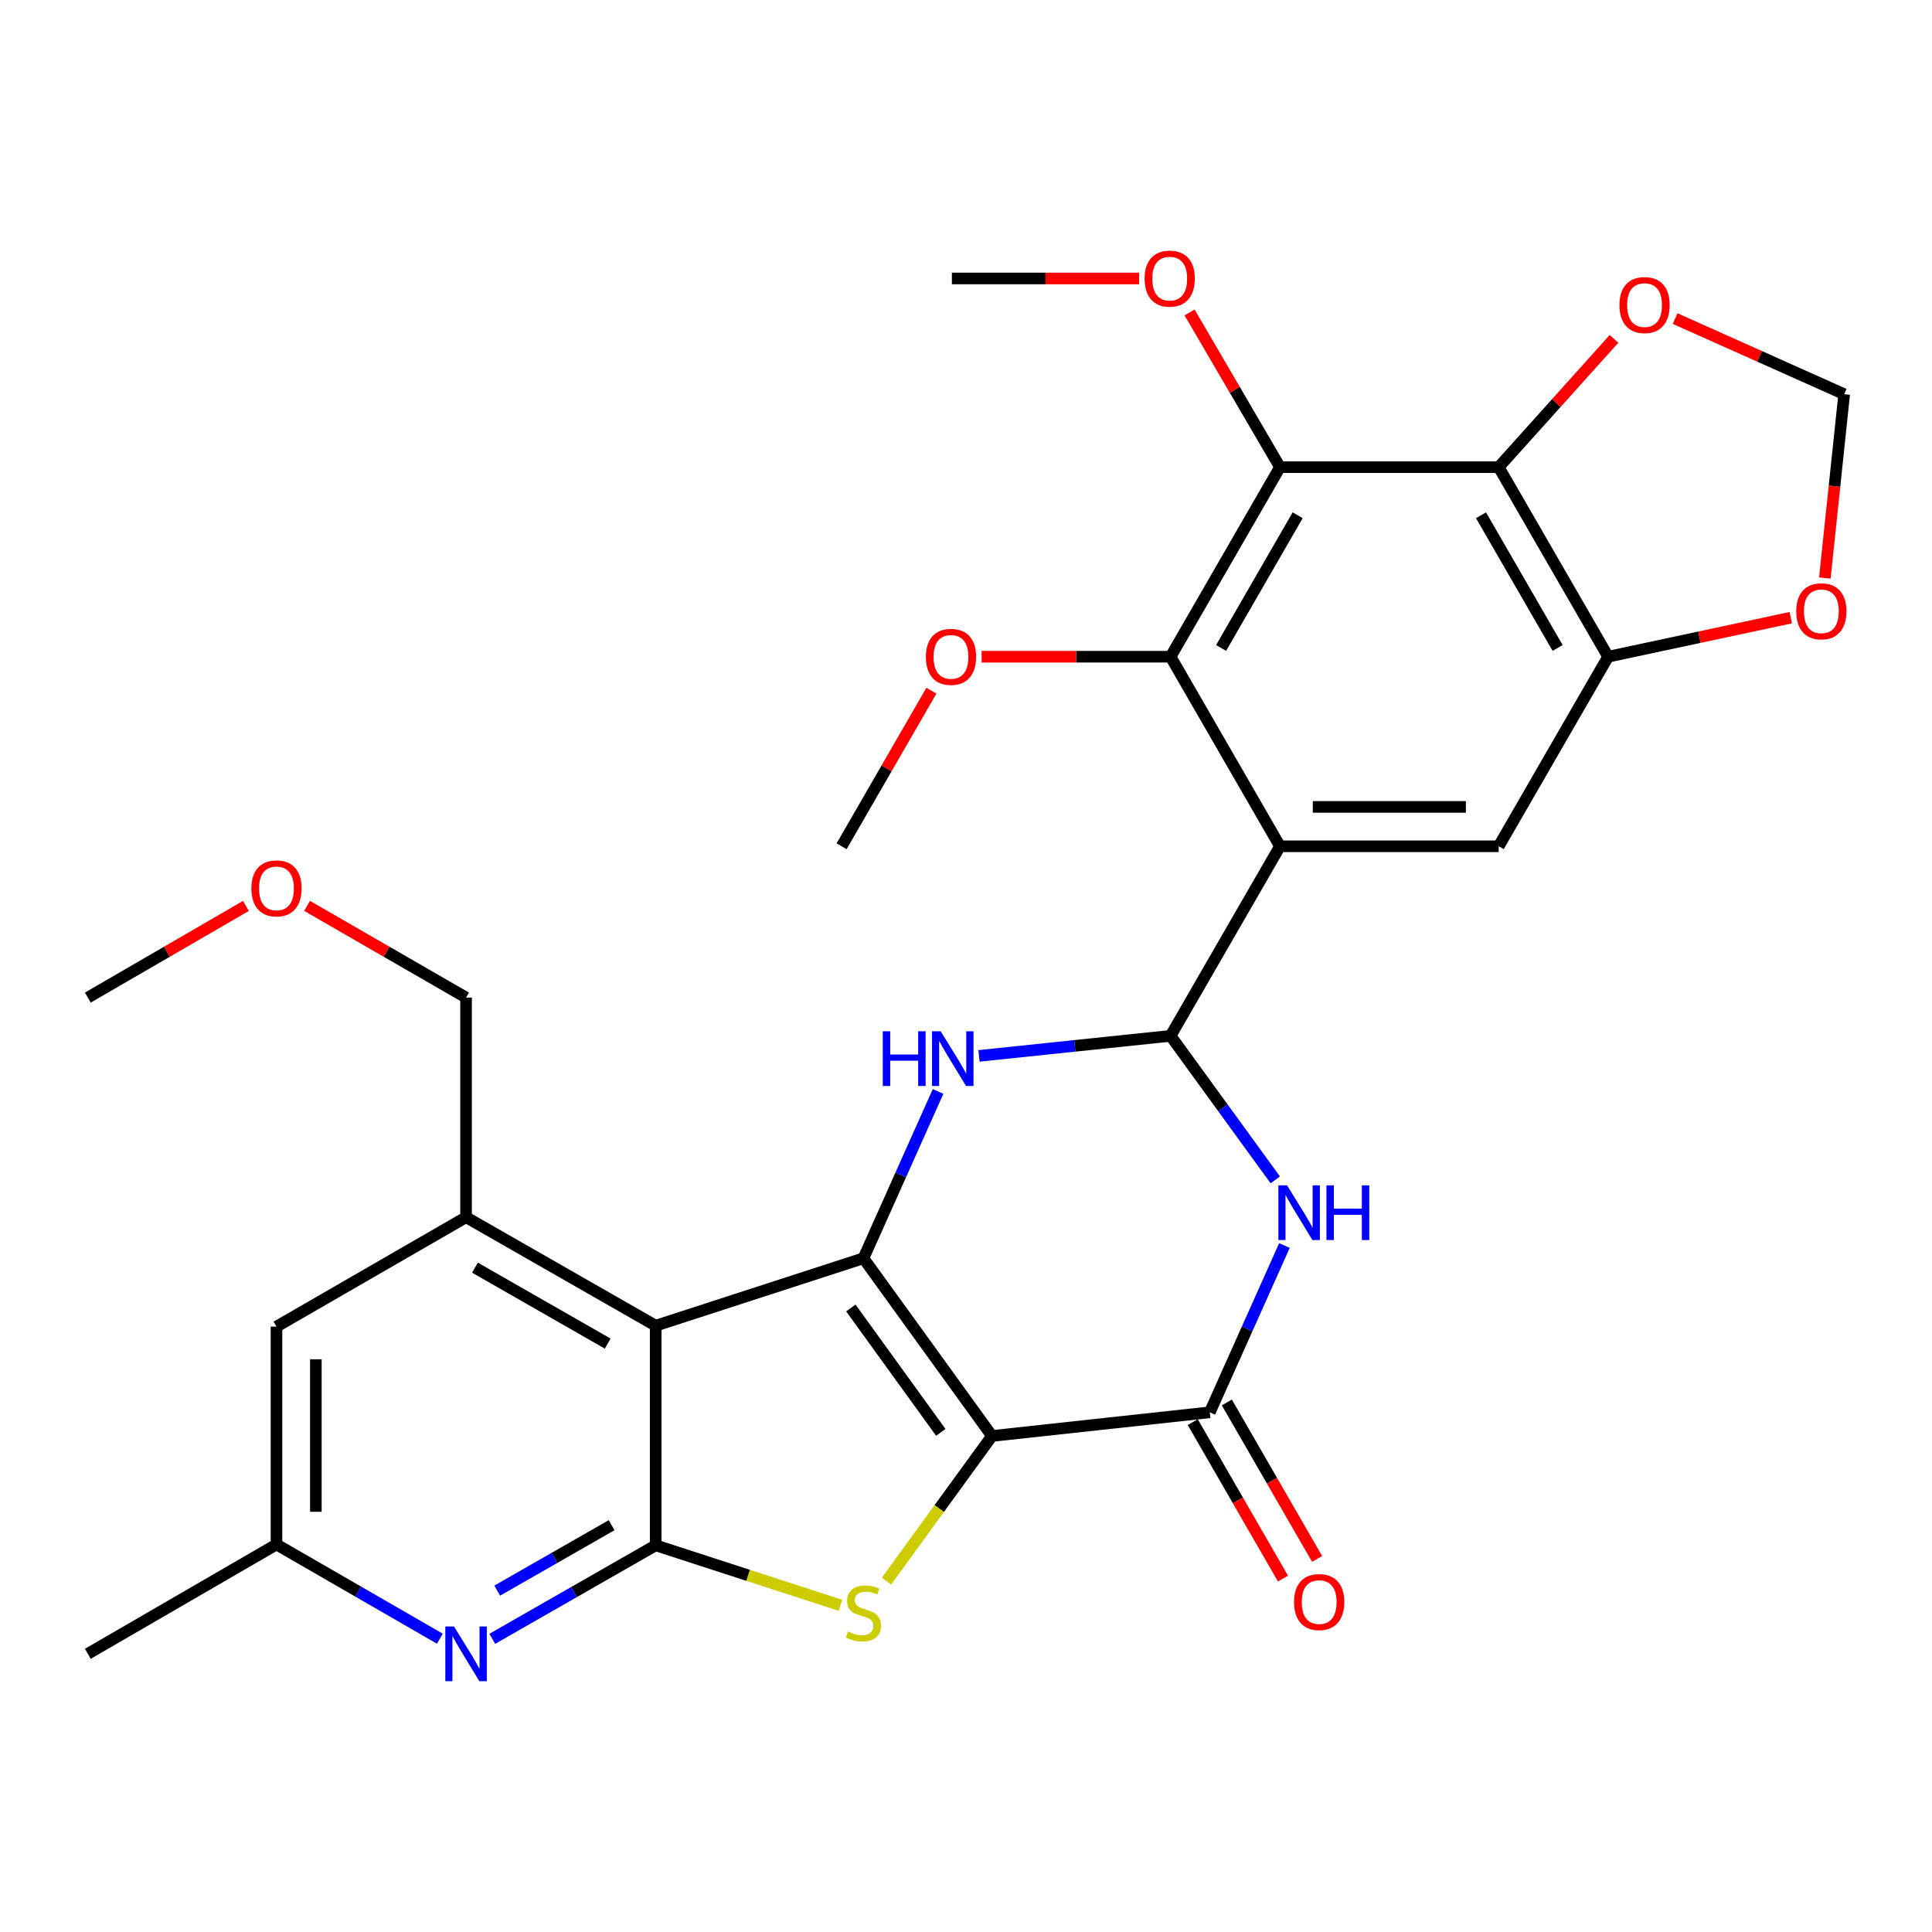 <?xml version='1.0' encoding='iso-8859-1'?>
<svg version='1.1' baseProfile='full'
              xmlns='http://www.w3.org/2000/svg'
                      xmlns:rdkit='http://www.rdkit.org/xml'
                      xmlns:xlink='http://www.w3.org/1999/xlink'
                  xml:space='preserve'
width='1000px' height='1000px' viewBox='0 0 1000 1000'>
<!-- END OF HEADER -->
<rect style='opacity:1.0;fill:#FFFFFF;stroke:none' width='1000' height='1000' x='0' y='0'> </rect>
<path class='bond-0' d='M 513.447,743.26 L 446.923,651.267' style='fill:none;fill-rule:evenodd;stroke:#000000;stroke-width:6px;stroke-linecap:butt;stroke-linejoin:miter;stroke-opacity:1' />
<path class='bond-0' d='M 486.958,741.401 L 440.391,677.005' style='fill:none;fill-rule:evenodd;stroke:#000000;stroke-width:6px;stroke-linecap:butt;stroke-linejoin:miter;stroke-opacity:1' />
<path class='bond-3' d='M 513.447,743.26 L 486.139,780.828' style='fill:none;fill-rule:evenodd;stroke:#000000;stroke-width:6px;stroke-linecap:butt;stroke-linejoin:miter;stroke-opacity:1' />
<path class='bond-3' d='M 486.139,780.828 L 458.831,818.396' style='fill:none;fill-rule:evenodd;stroke:#CCCC00;stroke-width:6px;stroke-linecap:butt;stroke-linejoin:miter;stroke-opacity:1' />
<path class='bond-7' d='M 513.447,743.26 L 626.189,731.001' style='fill:none;fill-rule:evenodd;stroke:#000000;stroke-width:6px;stroke-linecap:butt;stroke-linejoin:miter;stroke-opacity:1' />
<path class='bond-1' d='M 446.923,651.267 L 339.376,686.176' style='fill:none;fill-rule:evenodd;stroke:#000000;stroke-width:6px;stroke-linecap:butt;stroke-linejoin:miter;stroke-opacity:1' />
<path class='bond-5' d='M 446.923,651.267 L 466.236,608.1' style='fill:none;fill-rule:evenodd;stroke:#000000;stroke-width:6px;stroke-linecap:butt;stroke-linejoin:miter;stroke-opacity:1' />
<path class='bond-5' d='M 466.236,608.1 L 485.55,564.933' style='fill:none;fill-rule:evenodd;stroke:#0000FF;stroke-width:6px;stroke-linecap:butt;stroke-linejoin:miter;stroke-opacity:1' />
<path class='bond-13' d='M 339.376,686.176 L 241.236,630.032' style='fill:none;fill-rule:evenodd;stroke:#000000;stroke-width:6px;stroke-linecap:butt;stroke-linejoin:miter;stroke-opacity:1' />
<path class='bond-13' d='M 314.538,695.44 L 245.84,656.139' style='fill:none;fill-rule:evenodd;stroke:#000000;stroke-width:6px;stroke-linecap:butt;stroke-linejoin:miter;stroke-opacity:1' />
<path class='bond-31' d='M 339.376,686.176 L 339.376,799.858' style='fill:none;fill-rule:evenodd;stroke:#000000;stroke-width:6px;stroke-linecap:butt;stroke-linejoin:miter;stroke-opacity:1' />
<path class='bond-2' d='M 605.893,536.148 L 632.987,573.424' style='fill:none;fill-rule:evenodd;stroke:#000000;stroke-width:6px;stroke-linecap:butt;stroke-linejoin:miter;stroke-opacity:1' />
<path class='bond-2' d='M 632.987,573.424 L 660.081,610.699' style='fill:none;fill-rule:evenodd;stroke:#0000FF;stroke-width:6px;stroke-linecap:butt;stroke-linejoin:miter;stroke-opacity:1' />
<path class='bond-6' d='M 605.893,536.148 L 662.513,438.031' style='fill:none;fill-rule:evenodd;stroke:#000000;stroke-width:6px;stroke-linecap:butt;stroke-linejoin:miter;stroke-opacity:1' />
<path class='bond-30' d='M 605.893,536.148 L 556.309,541.335' style='fill:none;fill-rule:evenodd;stroke:#000000;stroke-width:6px;stroke-linecap:butt;stroke-linejoin:miter;stroke-opacity:1' />
<path class='bond-30' d='M 556.309,541.335 L 506.725,546.523' style='fill:none;fill-rule:evenodd;stroke:#0000FF;stroke-width:6px;stroke-linecap:butt;stroke-linejoin:miter;stroke-opacity:1' />
<path class='bond-4' d='M 435.016,830.912 L 387.196,815.385' style='fill:none;fill-rule:evenodd;stroke:#CCCC00;stroke-width:6px;stroke-linecap:butt;stroke-linejoin:miter;stroke-opacity:1' />
<path class='bond-4' d='M 387.196,815.385 L 339.376,799.858' style='fill:none;fill-rule:evenodd;stroke:#000000;stroke-width:6px;stroke-linecap:butt;stroke-linejoin:miter;stroke-opacity:1' />
<path class='bond-12' d='M 339.376,799.858 L 297.09,824.054' style='fill:none;fill-rule:evenodd;stroke:#000000;stroke-width:6px;stroke-linecap:butt;stroke-linejoin:miter;stroke-opacity:1' />
<path class='bond-12' d='M 297.09,824.054 L 254.803,848.251' style='fill:none;fill-rule:evenodd;stroke:#0000FF;stroke-width:6px;stroke-linecap:butt;stroke-linejoin:miter;stroke-opacity:1' />
<path class='bond-12' d='M 316.571,789.432 L 286.97,806.37' style='fill:none;fill-rule:evenodd;stroke:#000000;stroke-width:6px;stroke-linecap:butt;stroke-linejoin:miter;stroke-opacity:1' />
<path class='bond-12' d='M 286.97,806.37 L 257.37,823.307' style='fill:none;fill-rule:evenodd;stroke:#0000FF;stroke-width:6px;stroke-linecap:butt;stroke-linejoin:miter;stroke-opacity:1' />
<path class='bond-10' d='M 662.513,438.031 L 605.893,339.913' style='fill:none;fill-rule:evenodd;stroke:#000000;stroke-width:6px;stroke-linecap:butt;stroke-linejoin:miter;stroke-opacity:1' />
<path class='bond-14' d='M 662.513,438.031 L 775.72,438.031' style='fill:none;fill-rule:evenodd;stroke:#000000;stroke-width:6px;stroke-linecap:butt;stroke-linejoin:miter;stroke-opacity:1' />
<path class='bond-14' d='M 679.494,417.656 L 758.739,417.656' style='fill:none;fill-rule:evenodd;stroke:#000000;stroke-width:6px;stroke-linecap:butt;stroke-linejoin:miter;stroke-opacity:1' />
<path class='bond-8' d='M 626.189,731.001 L 645.507,687.84' style='fill:none;fill-rule:evenodd;stroke:#000000;stroke-width:6px;stroke-linecap:butt;stroke-linejoin:miter;stroke-opacity:1' />
<path class='bond-8' d='M 645.507,687.84 L 664.825,644.678' style='fill:none;fill-rule:evenodd;stroke:#0000FF;stroke-width:6px;stroke-linecap:butt;stroke-linejoin:miter;stroke-opacity:1' />
<path class='bond-20' d='M 617.365,736.092 L 640.722,776.585' style='fill:none;fill-rule:evenodd;stroke:#000000;stroke-width:6px;stroke-linecap:butt;stroke-linejoin:miter;stroke-opacity:1' />
<path class='bond-20' d='M 640.722,776.585 L 664.08,817.079' style='fill:none;fill-rule:evenodd;stroke:#FF0000;stroke-width:6px;stroke-linecap:butt;stroke-linejoin:miter;stroke-opacity:1' />
<path class='bond-20' d='M 635.014,725.911 L 658.371,766.405' style='fill:none;fill-rule:evenodd;stroke:#000000;stroke-width:6px;stroke-linecap:butt;stroke-linejoin:miter;stroke-opacity:1' />
<path class='bond-20' d='M 658.371,766.405 L 681.729,806.899' style='fill:none;fill-rule:evenodd;stroke:#FF0000;stroke-width:6px;stroke-linecap:butt;stroke-linejoin:miter;stroke-opacity:1' />
<path class='bond-9' d='M 662.513,241.796 L 605.893,339.913' style='fill:none;fill-rule:evenodd;stroke:#000000;stroke-width:6px;stroke-linecap:butt;stroke-linejoin:miter;stroke-opacity:1' />
<path class='bond-9' d='M 671.668,266.697 L 632.034,335.38' style='fill:none;fill-rule:evenodd;stroke:#000000;stroke-width:6px;stroke-linecap:butt;stroke-linejoin:miter;stroke-opacity:1' />
<path class='bond-11' d='M 662.513,241.796 L 775.72,241.796' style='fill:none;fill-rule:evenodd;stroke:#000000;stroke-width:6px;stroke-linecap:butt;stroke-linejoin:miter;stroke-opacity:1' />
<path class='bond-22' d='M 662.513,241.796 L 639.116,201.758' style='fill:none;fill-rule:evenodd;stroke:#000000;stroke-width:6px;stroke-linecap:butt;stroke-linejoin:miter;stroke-opacity:1' />
<path class='bond-22' d='M 639.116,201.758 L 615.719,161.72' style='fill:none;fill-rule:evenodd;stroke:#FF0000;stroke-width:6px;stroke-linecap:butt;stroke-linejoin:miter;stroke-opacity:1' />
<path class='bond-23' d='M 605.893,339.913 L 556.985,339.913' style='fill:none;fill-rule:evenodd;stroke:#000000;stroke-width:6px;stroke-linecap:butt;stroke-linejoin:miter;stroke-opacity:1' />
<path class='bond-23' d='M 556.985,339.913 L 508.076,339.913' style='fill:none;fill-rule:evenodd;stroke:#FF0000;stroke-width:6px;stroke-linecap:butt;stroke-linejoin:miter;stroke-opacity:1' />
<path class='bond-16' d='M 775.72,241.796 L 805.566,208.598' style='fill:none;fill-rule:evenodd;stroke:#000000;stroke-width:6px;stroke-linecap:butt;stroke-linejoin:miter;stroke-opacity:1' />
<path class='bond-16' d='M 805.566,208.598 L 835.413,175.4' style='fill:none;fill-rule:evenodd;stroke:#FF0000;stroke-width:6px;stroke-linecap:butt;stroke-linejoin:miter;stroke-opacity:1' />
<path class='bond-33' d='M 775.72,241.796 L 832.362,339.913' style='fill:none;fill-rule:evenodd;stroke:#000000;stroke-width:6px;stroke-linecap:butt;stroke-linejoin:miter;stroke-opacity:1' />
<path class='bond-33' d='M 766.57,266.701 L 806.22,335.383' style='fill:none;fill-rule:evenodd;stroke:#000000;stroke-width:6px;stroke-linecap:butt;stroke-linejoin:miter;stroke-opacity:1' />
<path class='bond-19' d='M 227.664,848.184 L 185.386,823.795' style='fill:none;fill-rule:evenodd;stroke:#0000FF;stroke-width:6px;stroke-linecap:butt;stroke-linejoin:miter;stroke-opacity:1' />
<path class='bond-19' d='M 185.386,823.795 L 143.108,799.405' style='fill:none;fill-rule:evenodd;stroke:#000000;stroke-width:6px;stroke-linecap:butt;stroke-linejoin:miter;stroke-opacity:1' />
<path class='bond-18' d='M 241.236,630.032 L 143.108,686.652' style='fill:none;fill-rule:evenodd;stroke:#000000;stroke-width:6px;stroke-linecap:butt;stroke-linejoin:miter;stroke-opacity:1' />
<path class='bond-24' d='M 241.236,630.032 L 241.236,516.35' style='fill:none;fill-rule:evenodd;stroke:#000000;stroke-width:6px;stroke-linecap:butt;stroke-linejoin:miter;stroke-opacity:1' />
<path class='bond-15' d='M 775.72,438.031 L 832.362,339.913' style='fill:none;fill-rule:evenodd;stroke:#000000;stroke-width:6px;stroke-linecap:butt;stroke-linejoin:miter;stroke-opacity:1' />
<path class='bond-17' d='M 832.362,339.913 L 879.634,329.809' style='fill:none;fill-rule:evenodd;stroke:#000000;stroke-width:6px;stroke-linecap:butt;stroke-linejoin:miter;stroke-opacity:1' />
<path class='bond-17' d='M 879.634,329.809 L 926.906,319.705' style='fill:none;fill-rule:evenodd;stroke:#FF0000;stroke-width:6px;stroke-linecap:butt;stroke-linejoin:miter;stroke-opacity:1' />
<path class='bond-34' d='M 867.05,164.898 L 910.798,184.466' style='fill:none;fill-rule:evenodd;stroke:#FF0000;stroke-width:6px;stroke-linecap:butt;stroke-linejoin:miter;stroke-opacity:1' />
<path class='bond-34' d='M 910.798,184.466 L 954.545,204.034' style='fill:none;fill-rule:evenodd;stroke:#000000;stroke-width:6px;stroke-linecap:butt;stroke-linejoin:miter;stroke-opacity:1' />
<path class='bond-21' d='M 944.531,299.181 L 949.538,251.608' style='fill:none;fill-rule:evenodd;stroke:#FF0000;stroke-width:6px;stroke-linecap:butt;stroke-linejoin:miter;stroke-opacity:1' />
<path class='bond-21' d='M 949.538,251.608 L 954.545,204.034' style='fill:none;fill-rule:evenodd;stroke:#000000;stroke-width:6px;stroke-linecap:butt;stroke-linejoin:miter;stroke-opacity:1' />
<path class='bond-32' d='M 143.108,686.652 L 143.108,799.405' style='fill:none;fill-rule:evenodd;stroke:#000000;stroke-width:6px;stroke-linecap:butt;stroke-linejoin:miter;stroke-opacity:1' />
<path class='bond-32' d='M 163.483,703.565 L 163.483,782.492' style='fill:none;fill-rule:evenodd;stroke:#000000;stroke-width:6px;stroke-linecap:butt;stroke-linejoin:miter;stroke-opacity:1' />
<path class='bond-26' d='M 143.108,799.405 L 45.455,856.014' style='fill:none;fill-rule:evenodd;stroke:#000000;stroke-width:6px;stroke-linecap:butt;stroke-linejoin:miter;stroke-opacity:1' />
<path class='bond-27' d='M 589.622,144.132 L 541.155,144.132' style='fill:none;fill-rule:evenodd;stroke:#FF0000;stroke-width:6px;stroke-linecap:butt;stroke-linejoin:miter;stroke-opacity:1' />
<path class='bond-27' d='M 541.155,144.132 L 492.687,144.132' style='fill:none;fill-rule:evenodd;stroke:#000000;stroke-width:6px;stroke-linecap:butt;stroke-linejoin:miter;stroke-opacity:1' />
<path class='bond-28' d='M 482.083,357.505 L 458.849,397.768' style='fill:none;fill-rule:evenodd;stroke:#FF0000;stroke-width:6px;stroke-linecap:butt;stroke-linejoin:miter;stroke-opacity:1' />
<path class='bond-28' d='M 458.849,397.768 L 435.614,438.031' style='fill:none;fill-rule:evenodd;stroke:#000000;stroke-width:6px;stroke-linecap:butt;stroke-linejoin:miter;stroke-opacity:1' />
<path class='bond-25' d='M 241.236,516.35 L 200.088,492.612' style='fill:none;fill-rule:evenodd;stroke:#000000;stroke-width:6px;stroke-linecap:butt;stroke-linejoin:miter;stroke-opacity:1' />
<path class='bond-25' d='M 200.088,492.612 L 158.94,468.875' style='fill:none;fill-rule:evenodd;stroke:#FF0000;stroke-width:6px;stroke-linecap:butt;stroke-linejoin:miter;stroke-opacity:1' />
<path class='bond-29' d='M 127.286,468.913 L 86.37,492.632' style='fill:none;fill-rule:evenodd;stroke:#FF0000;stroke-width:6px;stroke-linecap:butt;stroke-linejoin:miter;stroke-opacity:1' />
<path class='bond-29' d='M 86.37,492.632 L 45.455,516.35' style='fill:none;fill-rule:evenodd;stroke:#000000;stroke-width:6px;stroke-linecap:butt;stroke-linejoin:miter;stroke-opacity:1' />
<path  class='atom-4' d='M 438.923 844.499
Q 439.243 844.619, 440.563 845.179
Q 441.883 845.739, 443.323 846.099
Q 444.803 846.419, 446.243 846.419
Q 448.923 846.419, 450.483 845.139
Q 452.043 843.819, 452.043 841.539
Q 452.043 839.979, 451.243 839.019
Q 450.483 838.059, 449.283 837.539
Q 448.083 837.019, 446.083 836.419
Q 443.563 835.659, 442.043 834.939
Q 440.563 834.219, 439.483 832.699
Q 438.443 831.179, 438.443 828.619
Q 438.443 825.059, 440.843 822.859
Q 443.283 820.659, 448.083 820.659
Q 451.363 820.659, 455.083 822.219
L 454.163 825.299
Q 450.763 823.899, 448.203 823.899
Q 445.443 823.899, 443.923 825.059
Q 442.403 826.179, 442.443 828.139
Q 442.443 829.659, 443.203 830.579
Q 444.003 831.499, 445.123 832.019
Q 446.283 832.539, 448.203 833.139
Q 450.763 833.939, 452.283 834.739
Q 453.803 835.539, 454.883 837.179
Q 456.003 838.779, 456.003 841.539
Q 456.003 845.459, 453.363 847.579
Q 450.763 849.659, 446.403 849.659
Q 443.883 849.659, 441.963 849.099
Q 440.083 848.579, 437.843 847.659
L 438.923 844.499
' fill='#CCCC00'/>
<path  class='atom-6' d='M 456.931 533.783
L 460.771 533.783
L 460.771 545.823
L 475.251 545.823
L 475.251 533.783
L 479.091 533.783
L 479.091 562.103
L 475.251 562.103
L 475.251 549.023
L 460.771 549.023
L 460.771 562.103
L 456.931 562.103
L 456.931 533.783
' fill='#0000FF'/>
<path  class='atom-6' d='M 486.891 533.783
L 496.171 548.783
Q 497.091 550.263, 498.571 552.943
Q 500.051 555.623, 500.131 555.783
L 500.131 533.783
L 503.891 533.783
L 503.891 562.103
L 500.011 562.103
L 490.051 545.703
Q 488.891 543.783, 487.651 541.583
Q 486.451 539.383, 486.091 538.703
L 486.091 562.103
L 482.411 562.103
L 482.411 533.783
L 486.891 533.783
' fill='#0000FF'/>
<path  class='atom-9' d='M 666.169 613.529
L 675.449 628.529
Q 676.369 630.009, 677.849 632.689
Q 679.329 635.369, 679.409 635.529
L 679.409 613.529
L 683.169 613.529
L 683.169 641.849
L 679.289 641.849
L 669.329 625.449
Q 668.169 623.529, 666.929 621.329
Q 665.729 619.129, 665.369 618.449
L 665.369 641.849
L 661.689 641.849
L 661.689 613.529
L 666.169 613.529
' fill='#0000FF'/>
<path  class='atom-9' d='M 686.569 613.529
L 690.409 613.529
L 690.409 625.569
L 704.889 625.569
L 704.889 613.529
L 708.729 613.529
L 708.729 641.849
L 704.889 641.849
L 704.889 628.769
L 690.409 628.769
L 690.409 641.849
L 686.569 641.849
L 686.569 613.529
' fill='#0000FF'/>
<path  class='atom-13' d='M 234.976 841.854
L 244.256 856.854
Q 245.176 858.334, 246.656 861.014
Q 248.136 863.694, 248.216 863.854
L 248.216 841.854
L 251.976 841.854
L 251.976 870.174
L 248.096 870.174
L 238.136 853.774
Q 236.976 851.854, 235.736 849.654
Q 234.536 847.454, 234.176 846.774
L 234.176 870.174
L 230.496 870.174
L 230.496 841.854
L 234.976 841.854
' fill='#0000FF'/>
<path  class='atom-17' d='M 838.221 157.897
Q 838.221 151.097, 841.581 147.297
Q 844.941 143.497, 851.221 143.497
Q 857.501 143.497, 860.861 147.297
Q 864.221 151.097, 864.221 157.897
Q 864.221 164.777, 860.821 168.697
Q 857.421 172.577, 851.221 172.577
Q 844.981 172.577, 841.581 168.697
Q 838.221 164.817, 838.221 157.897
M 851.221 169.377
Q 855.541 169.377, 857.861 166.497
Q 860.221 163.577, 860.221 157.897
Q 860.221 152.337, 857.861 149.537
Q 855.541 146.697, 851.221 146.697
Q 846.901 146.697, 844.541 149.497
Q 842.221 152.297, 842.221 157.897
Q 842.221 163.617, 844.541 166.497
Q 846.901 169.377, 851.221 169.377
' fill='#FF0000'/>
<path  class='atom-18' d='M 929.727 316.404
Q 929.727 309.604, 933.087 305.804
Q 936.447 302.004, 942.727 302.004
Q 949.007 302.004, 952.367 305.804
Q 955.727 309.604, 955.727 316.404
Q 955.727 323.284, 952.327 327.204
Q 948.927 331.084, 942.727 331.084
Q 936.487 331.084, 933.087 327.204
Q 929.727 323.324, 929.727 316.404
M 942.727 327.884
Q 947.047 327.884, 949.367 325.004
Q 951.727 322.084, 951.727 316.404
Q 951.727 310.844, 949.367 308.044
Q 947.047 305.204, 942.727 305.204
Q 938.407 305.204, 936.047 308.004
Q 933.727 310.804, 933.727 316.404
Q 933.727 322.124, 936.047 325.004
Q 938.407 327.884, 942.727 327.884
' fill='#FF0000'/>
<path  class='atom-21' d='M 669.798 829.221
Q 669.798 822.421, 673.158 818.621
Q 676.518 814.821, 682.798 814.821
Q 689.078 814.821, 692.438 818.621
Q 695.798 822.421, 695.798 829.221
Q 695.798 836.101, 692.398 840.021
Q 688.998 843.901, 682.798 843.901
Q 676.558 843.901, 673.158 840.021
Q 669.798 836.141, 669.798 829.221
M 682.798 840.701
Q 687.118 840.701, 689.438 837.821
Q 691.798 834.901, 691.798 829.221
Q 691.798 823.661, 689.438 820.861
Q 687.118 818.021, 682.798 818.021
Q 678.478 818.021, 676.118 820.821
Q 673.798 823.621, 673.798 829.221
Q 673.798 834.941, 676.118 837.821
Q 678.478 840.701, 682.798 840.701
' fill='#FF0000'/>
<path  class='atom-23' d='M 592.441 144.212
Q 592.441 137.412, 595.801 133.612
Q 599.161 129.812, 605.441 129.812
Q 611.721 129.812, 615.081 133.612
Q 618.441 137.412, 618.441 144.212
Q 618.441 151.092, 615.041 155.012
Q 611.641 158.892, 605.441 158.892
Q 599.201 158.892, 595.801 155.012
Q 592.441 151.132, 592.441 144.212
M 605.441 155.692
Q 609.761 155.692, 612.081 152.812
Q 614.441 149.892, 614.441 144.212
Q 614.441 138.652, 612.081 135.852
Q 609.761 133.012, 605.441 133.012
Q 601.121 133.012, 598.761 135.812
Q 596.441 138.612, 596.441 144.212
Q 596.441 149.932, 598.761 152.812
Q 601.121 155.692, 605.441 155.692
' fill='#FF0000'/>
<path  class='atom-24' d='M 479.235 339.993
Q 479.235 333.193, 482.595 329.393
Q 485.955 325.593, 492.235 325.593
Q 498.515 325.593, 501.875 329.393
Q 505.235 333.193, 505.235 339.993
Q 505.235 346.873, 501.835 350.793
Q 498.435 354.673, 492.235 354.673
Q 485.995 354.673, 482.595 350.793
Q 479.235 346.913, 479.235 339.993
M 492.235 351.473
Q 496.555 351.473, 498.875 348.593
Q 501.235 345.673, 501.235 339.993
Q 501.235 334.433, 498.875 331.633
Q 496.555 328.793, 492.235 328.793
Q 487.915 328.793, 485.555 331.593
Q 483.235 334.393, 483.235 339.993
Q 483.235 345.713, 485.555 348.593
Q 487.915 351.473, 492.235 351.473
' fill='#FF0000'/>
<path  class='atom-26' d='M 130.108 459.821
Q 130.108 453.021, 133.468 449.221
Q 136.828 445.421, 143.108 445.421
Q 149.388 445.421, 152.748 449.221
Q 156.108 453.021, 156.108 459.821
Q 156.108 466.701, 152.708 470.621
Q 149.308 474.501, 143.108 474.501
Q 136.868 474.501, 133.468 470.621
Q 130.108 466.741, 130.108 459.821
M 143.108 471.301
Q 147.428 471.301, 149.748 468.421
Q 152.108 465.501, 152.108 459.821
Q 152.108 454.261, 149.748 451.461
Q 147.428 448.621, 143.108 448.621
Q 138.788 448.621, 136.428 451.421
Q 134.108 454.221, 134.108 459.821
Q 134.108 465.541, 136.428 468.421
Q 138.788 471.301, 143.108 471.301
' fill='#FF0000'/>
</svg>
